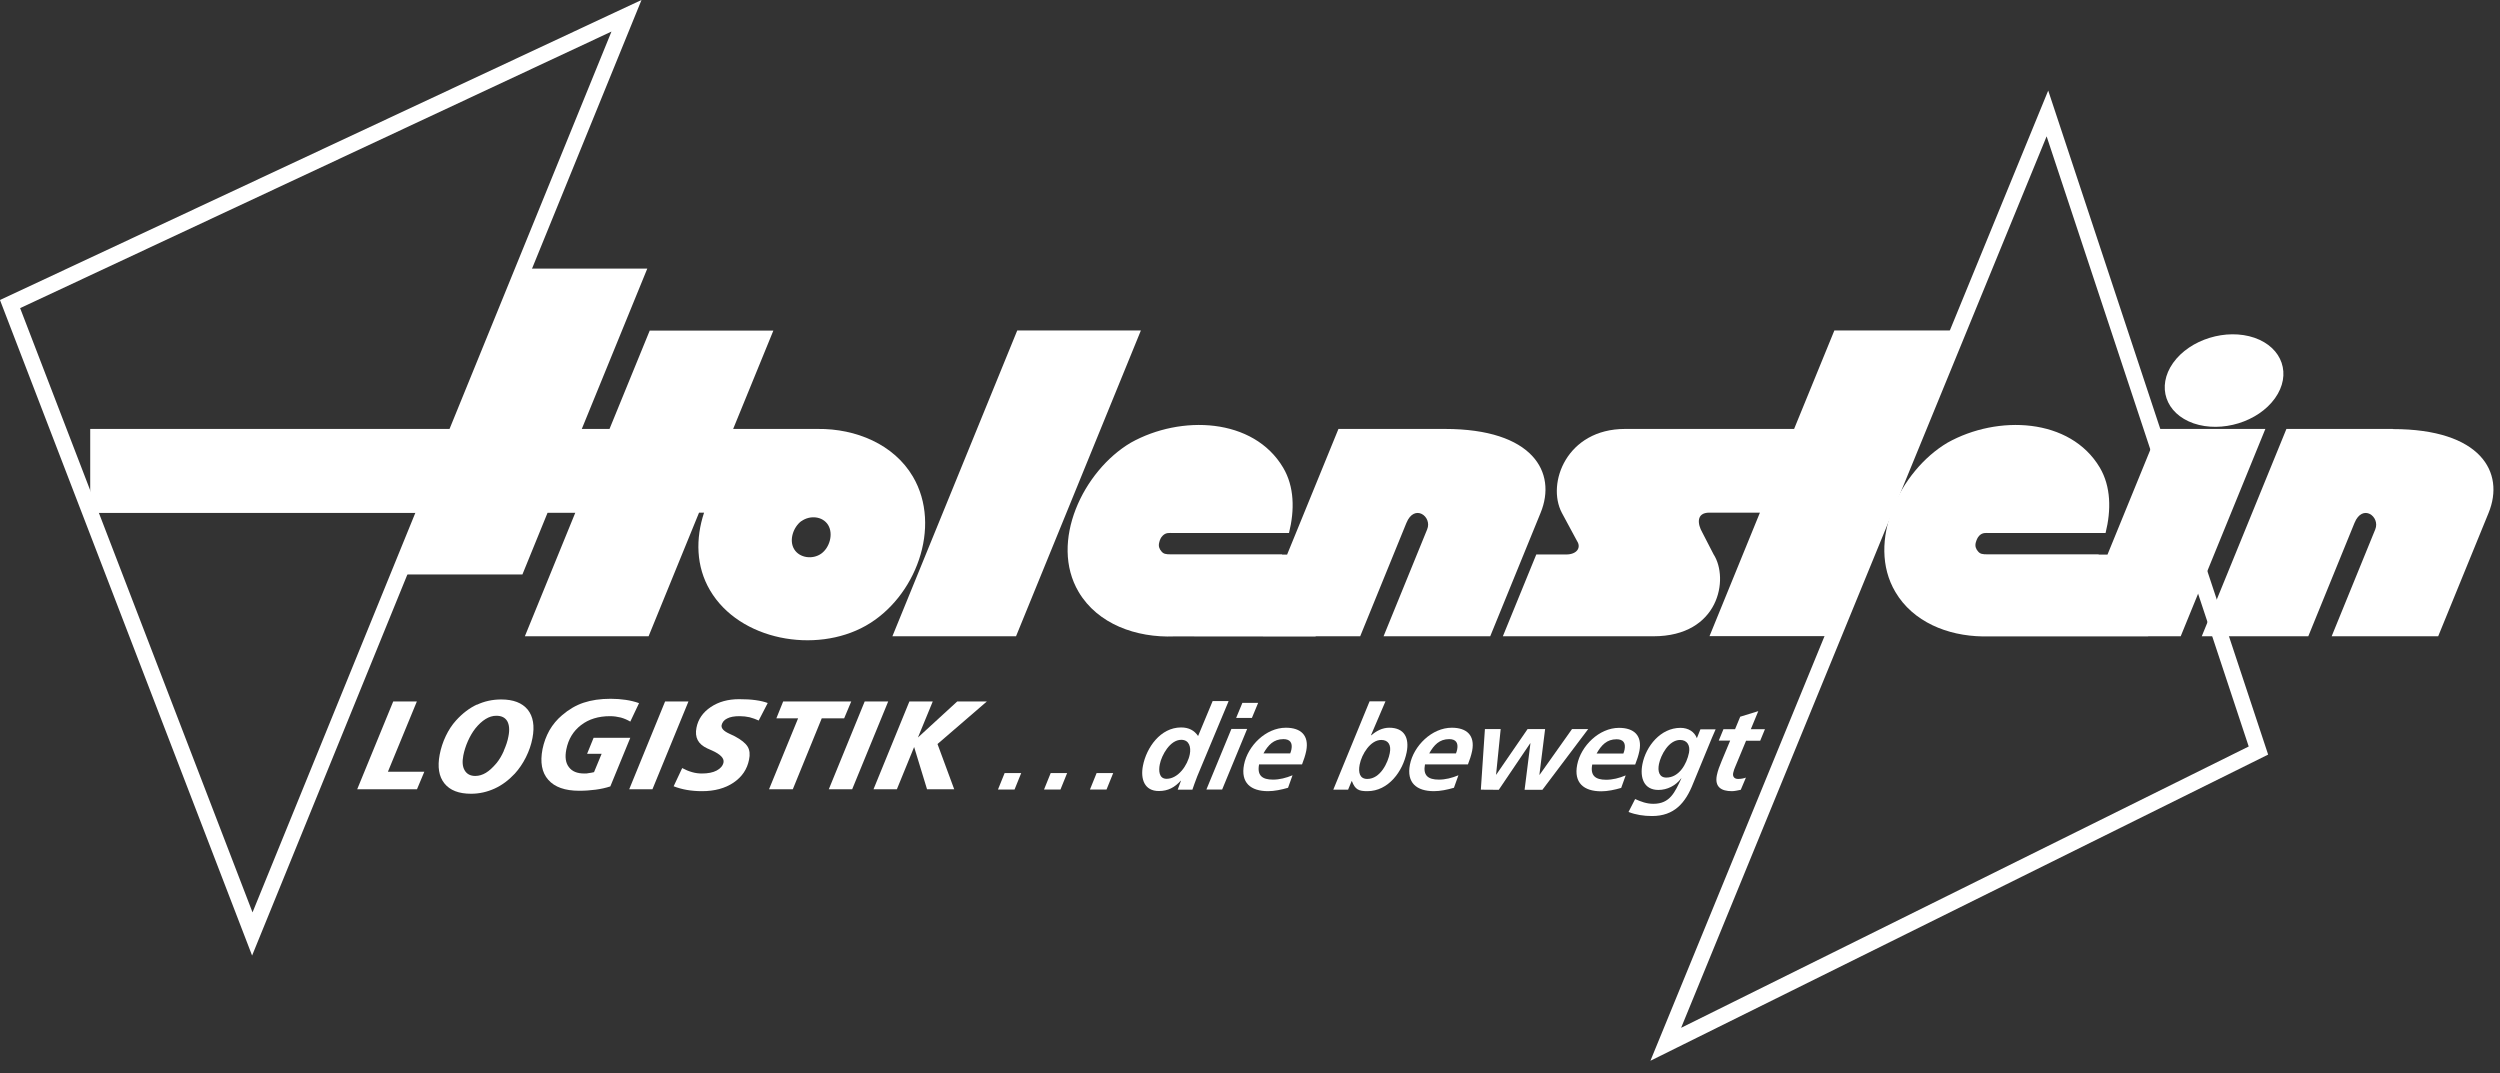<svg width="184" height="79" viewBox="0 0 184 79" fill="none" xmlns="http://www.w3.org/2000/svg">
<rect x="0" y="0" width="184" height="79" fill="#333333" stroke="none"/>
<g clip-path="url(#clip0_4610_1067)">
<path d="M46.11 1.16L0.74 22.38L18.57 68.74L46.11 1.16Z" stroke="white" stroke-width="1.17" stroke-miterlimit="10"/>
<path d="M122.6 76.86L166.22 55.24L150.69 8.35L122.6 76.86Z" stroke="white" stroke-width="1.17" stroke-miterlimit="10"/>
<path d="M65.68 46.83H74.78L83.97 24.32H74.87L65.68 46.83Z" fill="white"/>
<path d="M96.84 46.83H100.11L103.51 38.49C104.1 37.04 105.43 38.02 105.04 38.96L101.83 46.83H109.68L113.39 37.74C114.61 34.76 112.82 31.57 106.35 31.57H98.51L94.73 40.82H94.36C94.36 40.82 94.36 40.81 94.36 40.8H86.21C85.78 40.8 85.64 40.77 85.48 40.58C85.34 40.42 85.24 40.21 85.32 39.92C85.36 39.75 85.43 39.56 85.58 39.42C85.82 39.18 86.08 39.23 86.3 39.23H94.87C95.29 37.54 95.27 35.82 94.44 34.42C92.26 30.74 86.91 30.52 83.23 32.58C79.72 34.65 77.21 39.89 79.39 43.57C80.79 45.93 83.62 46.95 86.43 46.84L96.82 46.85L96.84 46.83Z" fill="white"/>
<path d="M132.06 31.57H119.6C115.31 31.57 113.81 35.57 114.95 37.74L116.07 39.82C116.39 40.3 116.07 40.81 115.26 40.81H113.07L110.61 46.83H121.69C126.54 46.83 127.27 42.58 126.12 40.8L125.28 39.17C124.95 38.6 124.81 37.73 125.81 37.73H129.53L125.82 46.82H134.92L144.11 24.32H135.01L132.05 31.56L132.06 31.57Z" fill="white"/>
<path d="M158.11 46.83H160.5L166.73 31.57H158.89L155.11 40.82H154.46C154.46 40.82 154.46 40.81 154.46 40.8H146.31C145.88 40.8 145.74 40.77 145.58 40.58C145.44 40.42 145.34 40.21 145.42 39.92C145.47 39.75 145.54 39.56 145.68 39.42C145.92 39.18 146.18 39.23 146.4 39.23H154.97C155.39 37.54 155.37 35.82 154.55 34.42C152.37 30.74 147.02 30.52 143.34 32.58C139.83 34.65 137.32 39.89 139.5 43.57C140.79 45.76 143.32 46.8 145.92 46.84H158.09L158.11 46.83Z" fill="white"/>
<path d="M47.73 46.83H38.63L42.34 37.74H40.3L38.45 42.28H29.35L31.2 37.75H6.64V31.57H33.72L38.54 19.77H47.64L42.82 31.57H44.86L47.82 24.33H56.92L53.96 31.57H60.19C62.99 31.54 65.79 32.7 67.19 35.08C69.36 38.77 67.38 44 63.71 46.06C60.03 48.13 54.43 47.14 52.26 43.45C51.22 41.69 51.19 39.63 51.82 37.73H51.45L47.74 46.82L47.73 46.83ZM58.98 38.35C58.39 38.79 58.05 39.76 58.45 40.42C58.85 41.08 59.82 41.19 60.44 40.75C61.06 40.31 61.35 39.3 60.95 38.64C60.54 37.98 59.6 37.91 58.98 38.36" fill="white"/>
<path d="M176.12 31.57H168.28L162.05 46.83H169.89L173.29 38.49C173.88 37.04 175.2 38.02 174.82 38.96L171.61 46.83H179.45L183.16 37.75C184.38 34.76 182.59 31.58 176.11 31.58" fill="white"/>
<path d="M165.93 24.86C168 25.58 168.68 27.57 167.44 29.31C166.2 31.05 163.52 31.87 161.45 31.16C159.38 30.44 158.71 28.45 159.94 26.71C161.18 24.97 163.86 24.15 165.93 24.86Z" fill="white"/>
<path d="M28.94 51.63H30.68L28.55 56.8H31.23L30.69 58.09H26.29L28.94 51.63Z" fill="white"/>
<path d="M37.08 55.27C36.92 55.63 36.74 55.93 36.54 56.17C36.27 56.49 36.01 56.73 35.76 56.88C35.51 57.03 35.25 57.11 34.98 57.11C34.62 57.11 34.36 56.97 34.2 56.7C34.04 56.43 34.01 56.07 34.1 55.6C34.17 55.25 34.28 54.9 34.44 54.54C34.6 54.18 34.78 53.88 34.98 53.62C35.22 53.32 35.48 53.08 35.74 52.92C36 52.76 36.26 52.68 36.53 52.68C36.91 52.68 37.17 52.81 37.33 53.07C37.48 53.34 37.52 53.71 37.42 54.2C37.36 54.54 37.24 54.89 37.08 55.25M35.09 51.86C34.54 52.12 34.03 52.51 33.56 53.03C33.27 53.35 33.02 53.73 32.81 54.17C32.6 54.61 32.45 55.07 32.36 55.54C32.19 56.44 32.3 57.15 32.71 57.66C33.12 58.17 33.77 58.42 34.67 58.42C35.27 58.42 35.85 58.29 36.4 58.04C36.95 57.79 37.44 57.42 37.89 56.94C38.2 56.6 38.48 56.19 38.71 55.73C38.94 55.27 39.1 54.8 39.19 54.32C39.36 53.43 39.24 52.73 38.84 52.23C38.43 51.73 37.78 51.48 36.89 51.48C36.25 51.48 35.65 51.61 35.1 51.87" fill="white"/>
<path d="M47.02 51.78L46.39 53.11C46.17 52.98 45.94 52.88 45.69 52.81C45.44 52.75 45.18 52.71 44.9 52.71C44.04 52.71 43.33 52.93 42.76 53.37C42.19 53.81 41.83 54.4 41.68 55.16C41.57 55.72 41.63 56.15 41.87 56.46C42.11 56.78 42.48 56.93 43.01 56.93C43.12 56.93 43.23 56.93 43.34 56.9C43.46 56.89 43.58 56.86 43.72 56.83L44.28 55.48H43.21L43.69 54.3H46.39L44.92 57.88C44.58 57.99 44.22 58.07 43.84 58.12C43.47 58.17 43.06 58.2 42.63 58.2C41.58 58.2 40.82 57.93 40.35 57.39C39.88 56.86 39.74 56.1 39.93 55.13C40.03 54.64 40.2 54.18 40.44 53.75C40.69 53.32 41 52.95 41.38 52.63C41.86 52.22 42.38 51.91 42.95 51.72C43.52 51.53 44.18 51.43 44.95 51.43C45.34 51.43 45.71 51.46 46.05 51.51C46.4 51.56 46.72 51.64 47.03 51.75" fill="white"/>
<path d="M48.95 51.63H50.67L48.02 58.09H46.31L48.95 51.63Z" fill="white"/>
<path d="M56.49 51.77L55.84 53.03C55.62 52.93 55.4 52.85 55.17 52.79C54.94 52.74 54.7 52.71 54.44 52.71C54.05 52.71 53.75 52.76 53.52 52.88C53.29 52.99 53.16 53.16 53.11 53.37C53.07 53.6 53.26 53.81 53.68 54C53.85 54.08 53.98 54.14 54.08 54.19C54.57 54.45 54.88 54.71 55.03 54.96C55.18 55.21 55.21 55.53 55.13 55.91C54.99 56.62 54.61 57.18 53.99 57.6C53.37 58.02 52.59 58.23 51.67 58.23C51.28 58.23 50.91 58.2 50.56 58.14C50.21 58.08 49.89 57.99 49.58 57.87L50.21 56.53C50.45 56.66 50.69 56.76 50.94 56.83C51.18 56.9 51.42 56.93 51.66 56.93C52.1 56.93 52.47 56.86 52.75 56.71C53.03 56.56 53.2 56.36 53.25 56.12C53.31 55.81 53.03 55.52 52.41 55.24C52.25 55.17 52.13 55.12 52.05 55.08C51.71 54.92 51.48 54.72 51.35 54.47C51.22 54.22 51.19 53.91 51.26 53.56C51.38 52.94 51.73 52.43 52.31 52.04C52.89 51.65 53.58 51.46 54.4 51.46C54.85 51.46 55.26 51.48 55.61 51.53C55.97 51.58 56.26 51.65 56.5 51.74" fill="white"/>
<path d="M57.64 51.63H62.65L62.13 52.87H60.48L58.35 58.09H56.6L58.74 52.87H57.14L57.64 51.63Z" fill="white"/>
<path d="M63.64 51.63H65.37L62.72 58.09H61L63.64 51.63Z" fill="white"/>
<path d="M66.93 51.63H68.65L67.56 54.28L70.45 51.63H72.63L69 54.76L70.23 58.09H68.23L67.28 54.98L66.01 58.09H64.29L66.93 51.63Z" fill="white"/>
<path d="M73.94 56.9H75.16L74.67 58.11H73.45L73.94 56.9Z" fill="white"/>
<path d="M77.33 56.9H78.54L78.05 58.11H76.84L77.33 56.9Z" fill="white"/>
<path d="M80.71 56.9H81.93L81.44 58.11H80.22L80.71 56.9Z" fill="white"/>
<path d="M90.42 51.62L88.12 57.13C87.98 57.51 87.83 57.89 87.76 58.12H86.68L86.92 57.46H86.9C86.46 57.95 85.97 58.22 85.29 58.22C84.23 58.22 83.93 57.34 84.12 56.36C84.38 55.02 85.41 53.54 86.93 53.54C87.5 53.54 87.9 53.76 88.18 54.17L89.25 51.6H90.41L90.42 51.62ZM85.36 56.26C85.27 56.71 85.29 57.32 85.86 57.32C86.71 57.32 87.41 56.33 87.57 55.51C87.67 54.99 87.53 54.45 86.94 54.45C86.11 54.45 85.49 55.59 85.36 56.26Z" fill="white"/>
<path d="M90.63 53.65H91.79L89.95 58.11H88.79L90.63 53.65ZM91.44 51.73H92.6L92.14 52.84H90.98L91.44 51.73Z" fill="white"/>
<path d="M92.67 56.25C92.51 57.07 92.89 57.38 93.69 57.38C94.17 57.38 94.65 57.26 95.13 57.06L94.8 57.98C94.32 58.12 93.8 58.23 93.33 58.23C92.05 58.23 91.3 57.61 91.56 56.28C91.83 54.89 93.17 53.56 94.64 53.56C95.74 53.56 96.36 54.12 96.14 55.26C96.07 55.6 95.96 55.93 95.83 56.26H92.68L92.67 56.25ZM94.96 55.45C95 55.35 95.03 55.25 95.05 55.15C95.14 54.67 94.95 54.4 94.46 54.4C93.74 54.4 93.34 54.83 92.99 55.45H94.96Z" fill="white"/>
<path d="M100.78 51.62H101.97L100.91 54.1V54.12L100.93 54.1V54.12C101.29 53.8 101.74 53.56 102.25 53.56C103.36 53.56 103.74 54.31 103.53 55.37C103.25 56.77 102.19 58.23 100.64 58.23C100.01 58.23 99.74 58.12 99.5 57.49H99.48L99.22 58.12H98.13L100.8 51.62H100.78ZM102.29 55.41C102.4 54.86 102.2 54.46 101.66 54.46C100.87 54.46 100.22 55.5 100.07 56.28C99.96 56.85 100.07 57.33 100.63 57.33C101.6 57.33 102.16 56.12 102.29 55.42" fill="white"/>
<path d="M104.88 56.25C104.72 57.07 105.1 57.38 105.9 57.38C106.38 57.38 106.86 57.26 107.34 57.06L107.01 57.98C106.53 58.12 106.01 58.23 105.54 58.23C104.26 58.23 103.51 57.61 103.77 56.28C104.04 54.89 105.39 53.56 106.85 53.56C107.95 53.56 108.57 54.12 108.35 55.26C108.28 55.6 108.17 55.93 108.04 56.26H104.89L104.88 56.25ZM107.16 55.45C107.2 55.35 107.23 55.25 107.25 55.15C107.34 54.67 107.15 54.4 106.66 54.4C105.94 54.4 105.54 54.83 105.19 55.45H107.16Z" fill="white"/>
<path d="M109.29 53.66H110.45L110.11 57.02H110.12L112.43 53.66H113.72L113.3 57.02H113.32L115.7 53.66H116.89L113.52 58.13H112.21L112.64 54.71H112.62L110.31 58.13L108.99 58.12L109.29 53.66Z" fill="white"/>
<path d="M117.19 56.26C117.03 57.08 117.41 57.39 118.21 57.39C118.69 57.39 119.17 57.27 119.65 57.07L119.32 57.99C118.84 58.13 118.32 58.24 117.85 58.24C116.57 58.24 115.82 57.62 116.08 56.29C116.35 54.9 117.7 53.57 119.16 53.57C120.26 53.57 120.88 54.13 120.66 55.27C120.59 55.61 120.48 55.94 120.35 56.27H117.2L117.19 56.26ZM119.48 55.46C119.52 55.36 119.55 55.26 119.57 55.16C119.66 54.68 119.47 54.41 118.98 54.41C118.26 54.41 117.86 54.84 117.51 55.46H119.48Z" fill="white"/>
<path d="M120.35 58.81C120.77 59 121.18 59.16 121.69 59.16C122.92 59.16 123.27 58.3 123.75 57.29H123.73C123.33 57.83 122.7 58.14 122.06 58.14C120.98 58.14 120.69 57.23 120.88 56.25C121.14 54.91 122.23 53.57 123.68 53.57C124.27 53.57 124.71 53.86 124.89 54.33L125.15 53.68H126.27C126.21 53.8 126.12 54.02 126 54.3L124.62 57.65C124.05 59.11 123.22 60.06 121.59 60.06C120.98 60.06 120.39 59.97 119.86 59.76L120.34 58.82L120.35 58.81ZM123.66 54.46C122.82 54.46 122.24 55.56 122.1 56.23C121.99 56.77 122.12 57.23 122.64 57.23C123.57 57.23 124.14 56.25 124.31 55.4C124.41 54.88 124.19 54.46 123.65 54.46" fill="white"/>
<path d="M126.86 53.67H127.7L128.08 52.75L129.41 52.34L128.86 53.67H129.9L129.55 54.52H128.51L127.7 56.47C127.65 56.57 127.6 56.73 127.56 56.9C127.51 57.17 127.66 57.33 127.92 57.33C128.13 57.33 128.35 57.29 128.5 57.23L128.12 58.13C127.91 58.17 127.67 58.23 127.47 58.23C126.68 58.23 126.19 57.92 126.36 57.06C126.43 56.71 126.56 56.38 126.71 56.02L127.34 54.51H126.5L126.85 53.66L126.86 53.67Z" fill="white"/>
</g>
<defs>
<clipPath id="clip0_4610_1067">
<rect width="183.53" height="78.07" fill="white"/>
</clipPath>
</defs>
</svg>
